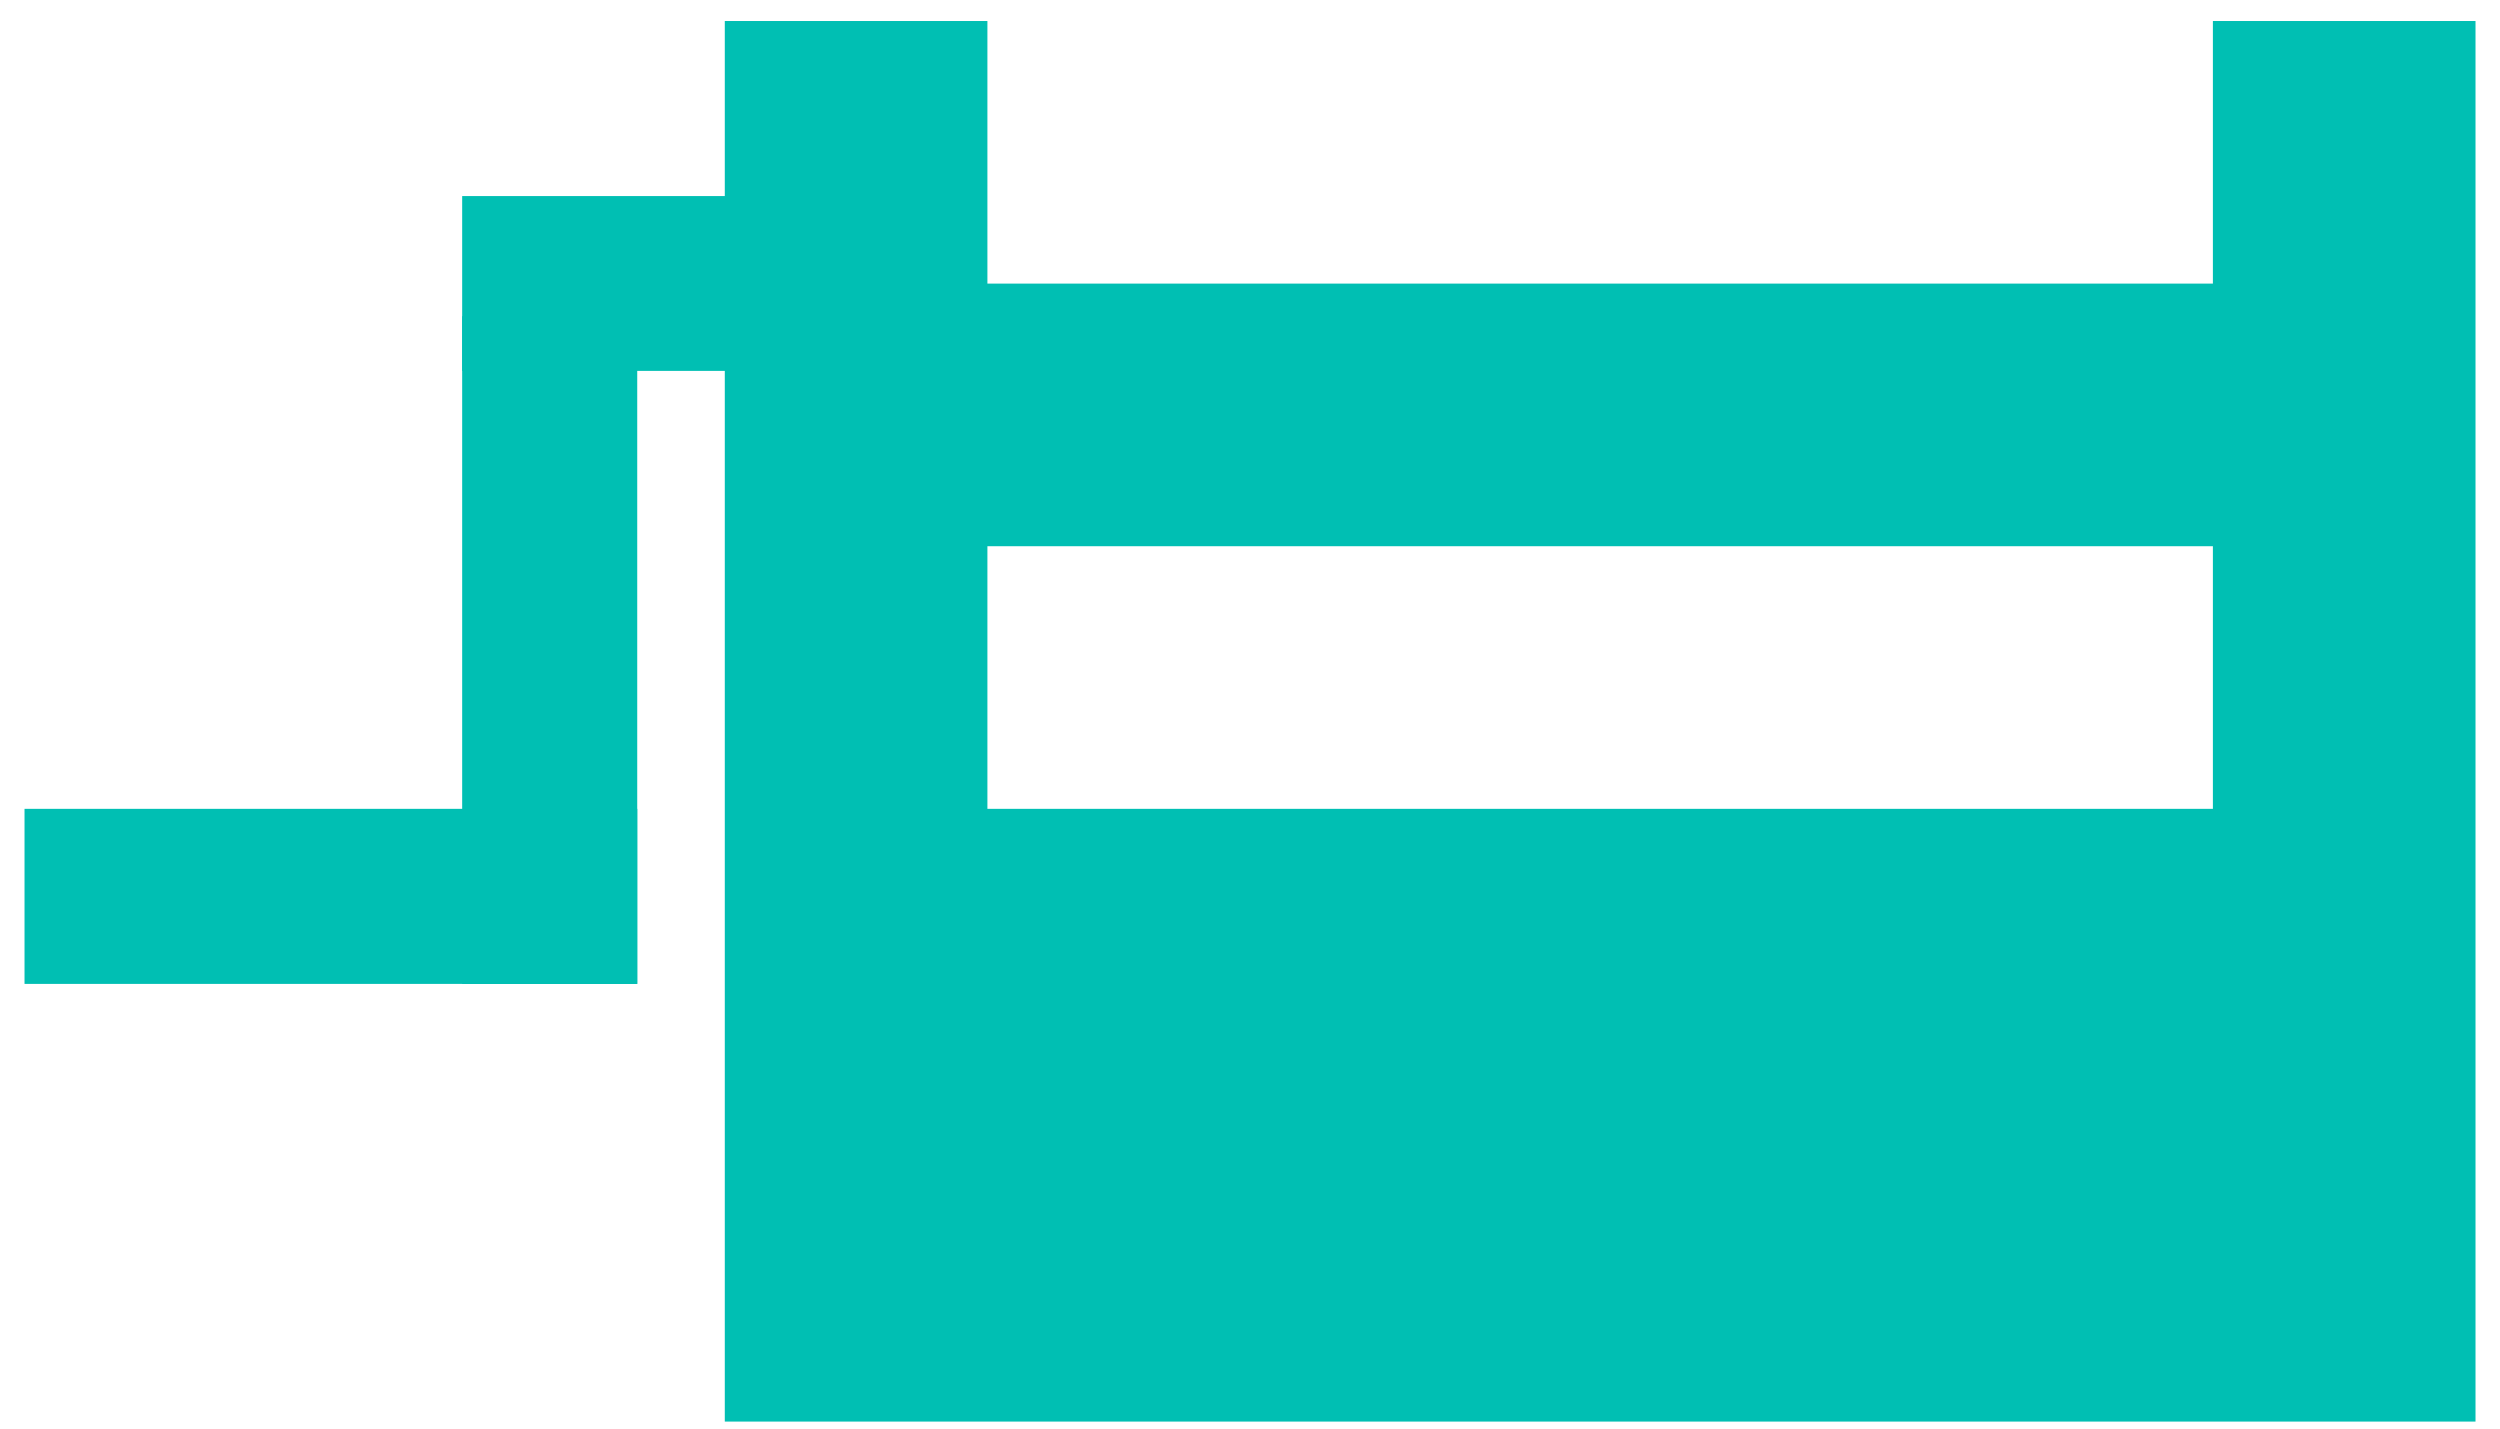 <?xml version="1.0" encoding="UTF-8"?>
<svg width="84px" height="48px" viewBox="0 0 84 48" version="1.1" xmlns="http://www.w3.org/2000/svg" xmlns:xlink="http://www.w3.org/1999/xlink">
    <!-- Generator: Sketch 56.3 (81716) - https://sketch.com -->
    <title>accuquilt-cutter-icon_go-me</title>
    <desc>Created with Sketch.</desc>
    <g id="Page-1" stroke="none" stroke-width="1" fill="none" fill-rule="evenodd">
        <g id="accuquilt-cutter-icon_go-me" transform="translate(-8, -14)">
            <rect id="Rectangle" x="0" y="0" width="100" height="73.529"></rect>
            <g id="Group" transform="translate(31.434, 14.603)" fill="#00BFB3">
                <path d="M50.919,0.103 L50.919,8.926 L9.743,8.926 L9.743,0.103 L0.919,0.103 L0.919,47.162 L59.743,47.162 L59.743,0.103 L50.919,0.103 Z M50.919,17.75 L9.743,17.75 L9.743,26.574 L50.919,26.574 L50.919,17.75 Z" id="Shape"></path>
            </g>
            <g id="Group" transform="translate(23.529, 20.588)" fill="#00BFB3">
                <rect id="Rectangle" x="0" y="0" width="11.765" height="5.874"></rect>
            </g>
            <g id="Group" transform="translate(8.824, 41.177)" fill="#00BFB3">
                <rect id="Rectangle" x="0" y="0" width="20.588" height="5.882"></rect>
            </g>
            <g id="Group" transform="translate(23.529, 24.624)" fill="#00BFB3">
                <rect id="Rectangle" x="0" y="0" width="5.882" height="22.435"></rect>
            </g>
        </g>
    </g>
</svg>